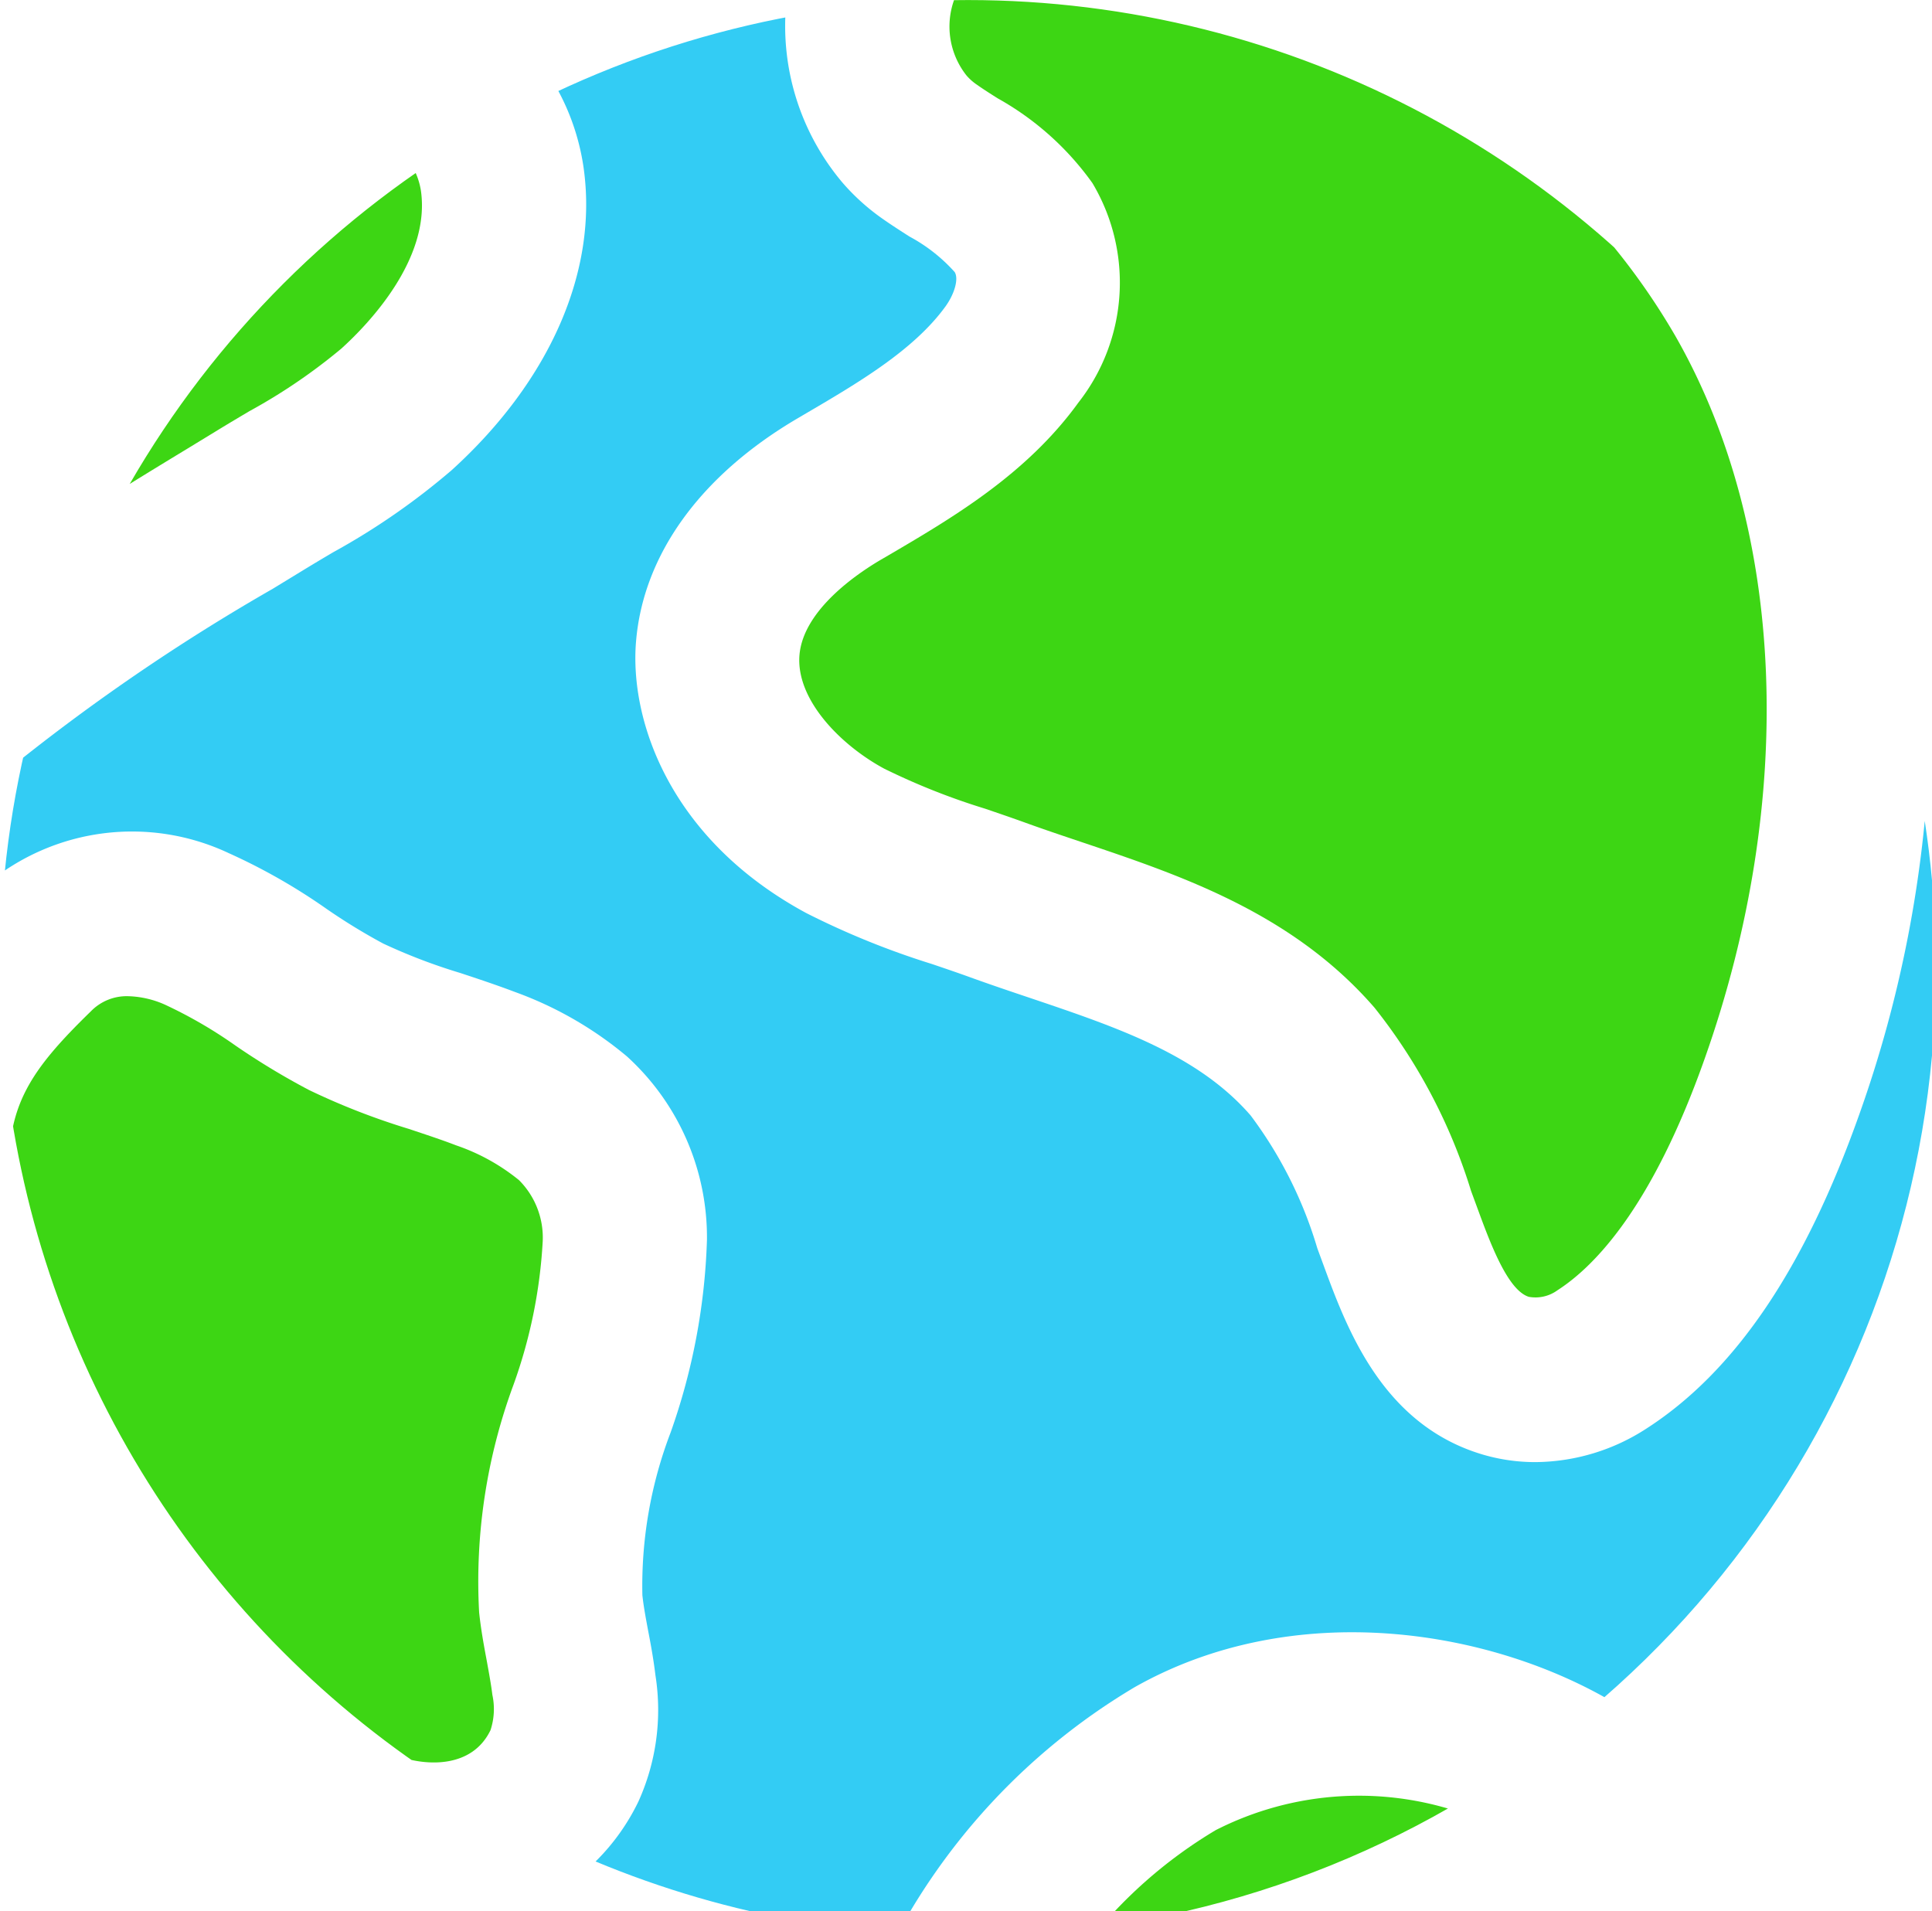 <svg xmlns="http://www.w3.org/2000/svg" xmlns:xlink="http://www.w3.org/1999/xlink" width="70.759" height="70" viewBox="0 0 70.759 70">
  <defs>
    <clipPath id="clip-path">
      <path id="Path_204" data-name="Path 204" d="M0-52.991A35.464,35.464,0,0,0,27.467-18.442H43.435A35.474,35.474,0,0,0,70.759-49.778h0V-56.2a35.456,35.456,0,0,0-35.308-32.24h0A35.451,35.451,0,0,0,0-52.991" transform="translate(0 88.442)" fill="none"/>
    </clipPath>
  </defs>
  <g id="Group_57" data-name="Group 57" transform="translate(0 88.442)">
    <g id="Group_70" data-name="Group 70" transform="translate(0 -88.442)" clip-path="url(#clip-path)">
      <g id="Group_65" data-name="Group 65" transform="translate(0.333 36.483)">
        <path id="Path_199" data-name="Path 199" d="M-4.051-1.353c-.548-.212-1.128-.4-1.742-.606A25.657,25.657,0,0,1-9.439-3.38a26.8,26.8,0,0,1-2.69-1.625,16.669,16.669,0,0,0-2.583-1.5,3.525,3.525,0,0,0-1.356-.312,1.828,1.828,0,0,0-1.365.557c-2.2,2.141-3.1,3.463-2.98,6.117.008.174.047.588.138,1.186A36.087,36.087,0,0,0-8.146,20.07a11.477,11.477,0,0,0,2.064.978c.9.308,2.6.445,3.289-.982a2.47,2.47,0,0,0,.068-1.292c-.046-.376-.122-.786-.2-1.219-.107-.569-.216-1.158-.285-1.8A20.764,20.764,0,0,1-1.953,7.42,18.441,18.441,0,0,0-.881,2.159,2.977,2.977,0,0,0-1.75-.08a7.459,7.459,0,0,0-2.3-1.273" transform="translate(20.425 6.822)" fill="#3dd614"/>
      </g>
      <g id="Group_66" data-name="Group 66" transform="translate(29.271 -0.62)">
        <path id="Path_200" data-name="Path 200" d="M-7.935-3.193a24.976,24.976,0,0,0-5.779-6.785A35.9,35.9,0,0,0-33.7-16.1a1.183,1.183,0,0,0-.612.541,2.888,2.888,0,0,0,.426,2.843,1.939,1.939,0,0,0,.348.315c.255.18.525.352.8.525a10.606,10.606,0,0,1,3.463,3.1,7.116,7.116,0,0,1-.515,8.043c-1.906,2.636-4.63,4.23-7.032,5.637l-.207.12c-.85.5-2.841,1.836-2.975,3.494-.131,1.634,1.517,3.3,3.1,4.153a24.842,24.842,0,0,0,3.689,1.465c.505.172,1.006.343,1.494.52.688.249,1.387.483,2.085.718,3.6,1.212,7.684,2.585,10.693,6.054a20.413,20.413,0,0,1,3.536,6.711l.224.609c.469,1.277,1.11,3.026,1.89,3.27a1.366,1.366,0,0,0,1.049-.239c1.412-.908,3.492-3.113,5.387-8.466C-3.476,13.781-3.879,3.87-7.935-3.193" transform="translate(40.013 16.101)" fill="#3dd614"/>
      </g>
      <g id="Group_67" data-name="Group 67" transform="translate(3.65 5.801)">
        <path id="Path_201" data-name="Path 201" d="M-1.082-2.455C-.714-2.68-.342-2.9.03-3.121A20.855,20.855,0,0,0,3.4-5.415c.994-.9,3.268-3.272,2.913-5.775A2.586,2.586,0,0,0,5.8-12.38,36.224,36.224,0,0,0-5.454.232C-4.385-.442-3.309-1.1-2.244-1.746Z" transform="translate(5.454 12.38)" fill="#3dd614"/>
      </g>
      <g id="Group_68" data-name="Group 68" transform="translate(39.752 65.782)">
        <path id="Path_202" data-name="Path 202" d="M-1.179-.311A17.114,17.114,0,0,0-5.945,3.916,35.843,35.843,0,0,0,8.118-.845a11.553,11.553,0,0,0-9.3.535" transform="translate(5.945 1.566)" fill="#3dd614"/>
      </g>
      <g id="Group_69" data-name="Group 69" transform="translate(-0.485 -0.002)">
        <path id="Path_203" data-name="Path 203" d="M-17.6-6.831a44.864,44.864,0,0,1-2.565,13.2c-2.005,5.662-4.558,9.428-7.8,11.515a7.545,7.545,0,0,1-4.068,1.227,6.788,6.788,0,0,1-2.032-.309c-3.606-1.13-4.888-4.626-5.736-6.938l-.217-.589a15.382,15.382,0,0,0-2.441-4.861c-1.936-2.233-4.914-3.235-8.067-4.3-.742-.249-1.485-.5-2.217-.765-.451-.164-.915-.321-1.383-.48a29.72,29.72,0,0,1-4.6-1.864c-4.983-2.685-6.478-7.027-6.244-9.929.257-3.2,2.363-6.109,5.927-8.2l.209-.123c1.983-1.161,4.034-2.362,5.2-3.972.34-.471.487-1.024.335-1.259a6.076,6.076,0,0,0-1.655-1.3c-.348-.223-.693-.444-1.022-.677a7.993,7.993,0,0,1-1.428-1.294,8.892,8.892,0,0,1-2.051-6.7,35.772,35.772,0,0,0-8.678,2.795A8.477,8.477,0,0,1-66.889-28.3c.536,3.769-1.223,7.8-4.825,11.073a25.607,25.607,0,0,1-4.349,3.014c-.347.205-.694.411-1.038.621l-1.173.716a73.989,73.989,0,0,0-9.914,6.806,36.045,36.045,0,0,0-.559,4.01,8.312,8.312,0,0,1,8.855-1.137,21.817,21.817,0,0,1,3.575,2.035A21.892,21.892,0,0,0-74.228.118a20.891,20.891,0,0,0,2.82,1.077c.654.216,1.331.441,2.015.7h0A13.55,13.55,0,0,1-65.3,4.253a8.96,8.96,0,0,1,2.929,6.718,23.192,23.192,0,0,1-1.329,7.05,15.735,15.735,0,0,0-1.036,5.965c.042.4.127.851.215,1.324.1.511.194,1.039.264,1.613a8.132,8.132,0,0,1-.627,4.626A7.935,7.935,0,0,1-66.958,34.2a35.879,35.879,0,0,0,11.265,2.757,23.6,23.6,0,0,1,8.983-9.6c5.828-3.3,13.1-2.168,17.764.689A35.98,35.98,0,0,0-16.735,1.01a36.14,36.14,0,0,0-.865-7.84" transform="translate(88.748 34.444)" fill="#33ccf4"/>
      </g>
    </g>
  </g>
</svg>
